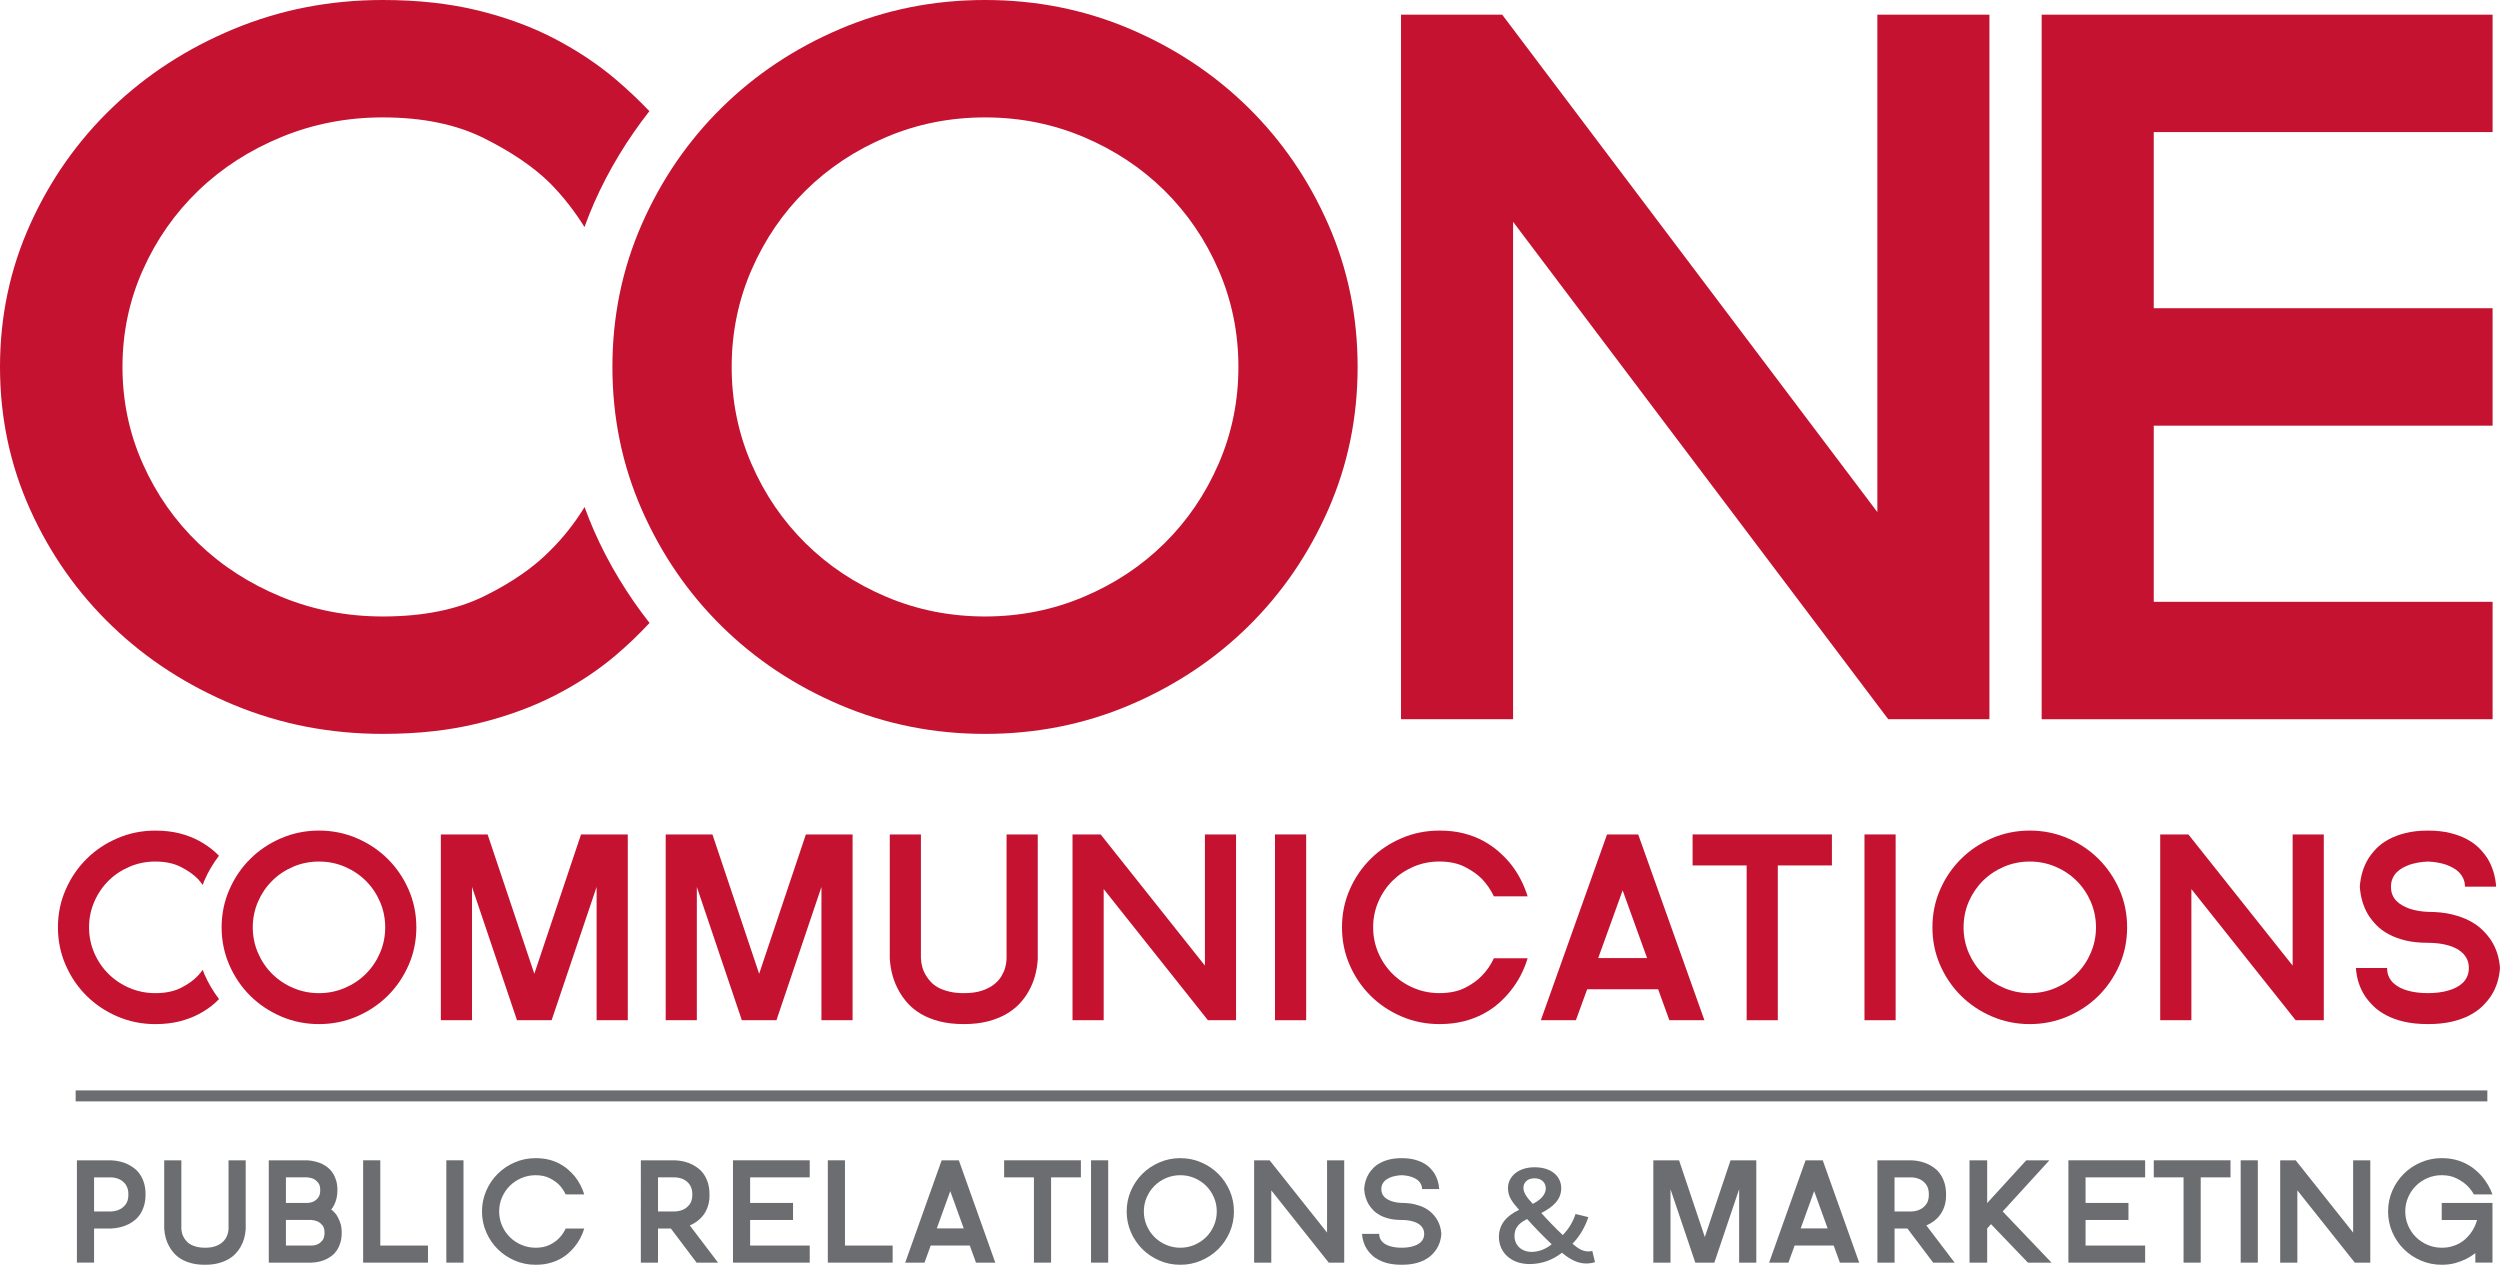 <?xml version="1.0" encoding="utf-8"?>
<!-- Generator: Adobe Illustrator 15.1.0, SVG Export Plug-In . SVG Version: 6.00 Build 0)  -->
<!DOCTYPE svg PUBLIC "-//W3C//DTD SVG 1.1//EN" "http://www.w3.org/Graphics/SVG/1.1/DTD/svg11.dtd">
<svg version="1.1" id="Layer_1" xmlns="http://www.w3.org/2000/svg" xmlns:xlink="http://www.w3.org/1999/xlink" x="0px" y="0px"
	 width="283.734px" height="143.542px" viewBox="0 0 283.734 143.542" enable-background="new 0 0 283.734 143.542"
	 xml:space="preserve">
<rect x="8.586" y="123.755" fill="#6C6D70" width="273.711" height="1.245"/>
<path fill="#C41230" d="M67.402,60.203c-0.384-0.873-0.729-1.76-1.056-2.654c-1.106,1.795-2.393,3.443-3.888,4.922
	c-1.869,1.912-4.362,3.638-7.483,5.181c-3.121,1.545-6.967,2.314-11.535,2.314c-4.055,0-7.882-0.739-11.488-2.221
	c-3.604-1.481-6.742-3.499-9.413-6.062c-2.668-2.56-4.777-5.566-6.32-9.023c-1.545-3.457-2.318-7.129-2.318-11.014
	c0-3.889,0.773-7.56,2.318-11.017c1.542-3.455,3.652-6.459,6.32-9.021c2.671-2.562,5.809-4.58,9.413-6.062
	c3.606-1.481,7.433-2.221,11.488-2.221c4.504,0,8.333,0.787,11.486,2.357c3.15,1.576,5.663,3.285,7.532,5.139
	c1.491,1.517,2.774,3.171,3.878,4.947c0.33-0.903,0.68-1.801,1.066-2.682c1.671-3.802,3.806-7.284,6.299-10.469
	c-1.146-1.207-2.412-2.404-3.81-3.596c-1.997-1.695-4.28-3.224-6.856-4.58c-2.573-1.356-5.486-2.435-8.733-3.241
	C51.049,0.403,47.431,0,43.44,0c-5.985,0-11.615,1.098-16.893,3.285c-5.278,2.187-9.881,5.169-13.804,8.929
	c-3.926,3.763-7.029,8.177-9.316,13.235C1.144,30.507,0,35.907,0,41.646c0,5.736,1.144,11.139,3.427,16.197
	c2.287,5.058,5.39,9.468,9.316,13.231c3.923,3.769,8.526,6.742,13.804,8.932c5.278,2.19,10.908,3.285,16.893,3.285
	c3.991,0,7.609-0.399,10.861-1.203c3.248-0.798,6.16-1.865,8.733-3.19c2.577-1.328,4.859-2.838,6.856-4.536
	c1.406-1.197,2.679-2.42,3.827-3.662C71.221,67.51,69.078,64.019,67.402,60.203"/>
<path fill="#C41230" d="M69.505,41.646c0-5.739,1.113-11.139,3.335-16.197c2.225-5.058,5.25-9.469,9.073-13.232
	c3.818-3.763,8.298-6.745,13.435-8.932C100.486,1.098,105.968,0,111.795,0c5.827,0,11.306,1.098,16.445,3.285
	c5.136,2.187,9.616,5.169,13.438,8.932c3.82,3.763,6.844,8.174,9.067,13.232c2.226,5.058,3.336,10.458,3.336,16.197
	c0,5.736-1.11,11.139-3.336,16.197c-2.224,5.058-5.247,9.471-9.067,13.234c-3.823,3.763-8.303,6.739-13.438,8.929
	c-5.139,2.188-10.618,3.285-16.445,3.285c-5.828,0-11.31-1.098-16.448-3.285c-5.136-2.189-9.616-5.166-13.435-8.929
	c-3.823-3.764-6.848-8.177-9.073-13.234C70.618,52.785,69.505,47.383,69.505,41.646 M83.04,41.646c0,3.888,0.75,7.559,2.252,11.011
	c1.503,3.46,3.556,6.465,6.157,9.026c2.599,2.562,5.653,4.583,9.163,6.062c3.506,1.481,7.235,2.221,11.183,2.221
	c3.947,0,7.672-0.739,11.181-2.221c3.509-1.479,6.563-3.499,9.163-6.062c2.599-2.562,4.654-5.566,6.156-9.026
	c1.505-3.452,2.256-7.123,2.256-11.011c0-3.889-0.751-7.557-2.256-11.017c-1.502-3.452-3.558-6.459-6.156-9.021
	c-2.6-2.562-5.654-4.58-9.163-6.062c-3.508-1.481-7.234-2.221-11.181-2.221c-3.948,0-7.677,0.739-11.183,2.221
	c-3.51,1.481-6.564,3.499-9.163,6.062c-2.602,2.562-4.654,5.569-6.157,9.021C83.79,34.089,83.04,37.758,83.04,41.646"/>
<polygon fill="#C41230" points="159.006,1.665 170.489,1.665 213.068,58.121 213.068,1.665 225.788,1.665 225.788,81.628 
	214.303,81.628 171.726,25.174 171.726,81.628 159.006,81.628 "/>
<polygon fill="#C41230" points="282.894,14.991 282.894,1.665 231.715,1.665 231.715,81.628 282.894,81.628 282.894,68.302 
	244.437,68.302 244.437,48.311 282.894,48.311 282.894,34.981 244.437,34.981 244.437,14.991 "/>
<path fill="#C41230" d="M23.191,110.554c-0.069-0.161-0.12-0.325-0.181-0.486c-0.175,0.23-0.347,0.464-0.547,0.669
	c-0.477,0.509-1.11,0.962-1.904,1.368c-0.796,0.408-1.774,0.611-2.935,0.611c-1.032,0-2.006-0.197-2.921-0.587
	c-0.917-0.389-1.714-0.925-2.396-1.601c-0.678-0.673-1.216-1.468-1.608-2.376c-0.396-0.912-0.592-1.882-0.592-2.904
	c0-1.025,0.196-1.993,0.592-2.904c0.392-0.909,0.93-1.704,1.608-2.379c0.681-0.676,1.479-1.209,2.396-1.599
	c0.915-0.392,1.889-0.586,2.921-0.586c1.145,0,2.119,0.208,2.921,0.622c0.803,0.412,1.441,0.864,1.918,1.354
	c0.199,0.212,0.371,0.445,0.544,0.676c0.062-0.164,0.116-0.331,0.185-0.492c0.443-1.02,1.006-1.956,1.658-2.82
	c-0.163-0.159-0.321-0.317-0.499-0.476c-0.506-0.444-1.089-0.848-1.742-1.206c-0.655-0.355-1.396-0.64-2.222-0.856
	c-0.828-0.208-1.75-0.313-2.763-0.313c-1.523,0-2.957,0.289-4.296,0.867c-1.342,0.575-2.514,1.358-3.512,2.354
	c-0.999,0.995-1.788,2.156-2.368,3.488c-0.582,1.334-0.874,2.76-0.874,4.271s0.292,2.935,0.874,4.271
	c0.58,1.331,1.369,2.498,2.368,3.488c0.998,0.992,2.169,1.775,3.512,2.354c1.339,0.575,2.773,0.867,4.296,0.867
	c1.013,0,1.935-0.105,2.763-0.316c0.827-0.215,1.567-0.492,2.222-0.846c0.653-0.347,1.236-0.747,1.742-1.192
	c0.181-0.161,0.342-0.322,0.507-0.483C24.204,112.521,23.637,111.579,23.191,110.554"/>
<path fill="#C41230" d="M25.152,105.248c0-1.512,0.293-2.94,0.875-4.271c0.579-1.332,1.367-2.493,2.368-3.488
	c0.996-0.995,2.169-1.778,3.511-2.356c1.341-0.575,2.774-0.867,4.295-0.867c1.523,0,2.957,0.292,4.298,0.867
	c1.34,0.578,2.513,1.361,3.51,2.356c0.999,0.995,1.789,2.156,2.371,3.488c0.581,1.331,0.872,2.76,0.872,4.271
	s-0.291,2.935-0.872,4.271c-0.582,1.331-1.372,2.496-2.371,3.488c-0.998,0.992-2.17,1.775-3.51,2.354
	c-1.341,0.575-2.775,0.867-4.298,0.867c-1.521,0-2.954-0.292-4.295-0.867c-1.342-0.578-2.515-1.361-3.511-2.354
	c-1-0.992-1.789-2.157-2.368-3.488C25.445,108.183,25.152,106.76,25.152,105.248 M28.688,105.248c0,1.022,0.198,1.992,0.591,2.901
	c0.392,0.911,0.928,1.706,1.609,2.379c0.678,0.678,1.476,1.212,2.393,1.601c0.916,0.39,1.891,0.587,2.921,0.587
	c1.033,0,2.007-0.197,2.924-0.587c0.913-0.389,1.715-0.923,2.393-1.601c0.68-0.673,1.215-1.468,1.608-2.379
	c0.394-0.909,0.591-1.879,0.591-2.901c0-1.028-0.197-1.993-0.591-2.907c-0.393-0.906-0.928-1.701-1.608-2.376
	c-0.678-0.673-1.479-1.209-2.393-1.601c-0.917-0.39-1.891-0.584-2.924-0.584c-1.03,0-2.005,0.194-2.921,0.584
	c-0.917,0.392-1.715,0.928-2.393,1.601c-0.681,0.675-1.217,1.47-1.609,2.376C28.886,103.255,28.688,104.22,28.688,105.248"/>
<polygon fill="#C41230" points="50.034,94.703 55.339,94.703 60.642,110.518 65.944,94.703 71.249,94.703 71.249,115.789 
	67.711,115.789 67.711,100.659 62.605,115.789 58.676,115.789 53.569,100.659 53.569,115.789 50.034,115.789 "/>
<polygon fill="#C41230" points="75.552,94.703 80.856,94.703 86.158,110.518 91.462,94.703 96.763,94.703 96.763,115.789 
	93.229,115.789 93.229,100.659 88.121,115.789 84.194,115.789 79.086,100.659 79.086,115.789 75.552,115.789 "/>
<path fill="#C41230" d="M104.519,108.761c0.032,0.748,0.23,1.409,0.589,1.976c0.146,0.248,0.338,0.489,0.565,0.734
	c0.231,0.241,0.517,0.455,0.857,0.634c0.348,0.181,0.749,0.327,1.217,0.438c0.468,0.114,1.01,0.173,1.634,0.173
	c0.82,0,1.506-0.092,2.062-0.281c0.558-0.188,1.015-0.425,1.373-0.708c0.361-0.284,0.639-0.593,0.836-0.929
	c0.195-0.331,0.335-0.647,0.417-0.937c0.082-0.295,0.129-0.545,0.147-0.748c0.017-0.199,0.022-0.319,0.022-0.353V94.703h3.54v14.157
	c-0.083,1.382-0.437,2.61-1.056,3.683c-0.263,0.47-0.599,0.929-1.007,1.365c-0.412,0.441-0.91,0.83-1.498,1.173
	c-0.589,0.344-1.281,0.619-2.072,0.831c-0.796,0.208-1.716,0.316-2.764,0.316c-1.049,0-1.972-0.108-2.776-0.316
	c-0.802-0.212-1.498-0.492-2.087-0.843c-0.589-0.35-1.085-0.75-1.484-1.195c-0.401-0.447-0.732-0.908-0.995-1.381
	c-0.621-1.09-0.974-2.332-1.055-3.732V94.703h3.534V108.761z"/>
<polygon fill="#C41230" points="121.724,94.703 124.916,94.703 136.75,109.589 136.75,94.703 140.284,94.703 140.284,115.789 
	137.092,115.789 125.261,100.904 125.261,115.789 121.724,115.789 "/>
<rect x="144.704" y="94.703" fill="#C41230" width="3.537" height="21.086"/>
<path fill="#C41230" d="M173.375,108.761c-0.427,1.4-1.08,2.643-1.965,3.732c-0.375,0.473-0.818,0.934-1.326,1.381
	c-0.507,0.445-1.089,0.846-1.745,1.195c-0.652,0.351-1.393,0.631-2.222,0.843c-0.824,0.208-1.747,0.316-2.761,0.316
	c-1.521,0-2.956-0.292-4.294-0.867c-1.344-0.575-2.515-1.361-3.513-2.354c-1-0.992-1.791-2.157-2.371-3.488
	c-0.583-1.337-0.872-2.76-0.872-4.271s0.289-2.94,0.872-4.271c0.58-1.332,1.37-2.493,2.371-3.488
	c0.998-0.995,2.169-1.778,3.513-2.354c1.338-0.578,2.772-0.867,4.294-0.867c1.015,0,1.937,0.103,2.761,0.313
	c0.83,0.217,1.57,0.501,2.222,0.856c0.656,0.358,1.238,0.762,1.745,1.206c0.507,0.45,0.951,0.9,1.326,1.356
	c0.885,1.108,1.538,2.351,1.965,3.732h-3.828c-0.348-0.731-0.798-1.39-1.355-1.977c-0.474-0.486-1.113-0.939-1.912-1.354
	c-0.802-0.414-1.777-0.622-2.924-0.622c-1.032,0-2.006,0.194-2.922,0.584c-0.914,0.392-1.713,0.928-2.394,1.601
	c-0.678,0.675-1.216,1.47-1.608,2.379c-0.395,0.911-0.589,1.876-0.589,2.904c0,1.022,0.195,1.992,0.589,2.904
	c0.392,0.908,0.93,1.703,1.608,2.376c0.681,0.678,1.48,1.212,2.394,1.601c0.916,0.39,1.89,0.587,2.922,0.587
	c1.162,0,2.142-0.203,2.934-0.611c0.795-0.406,1.428-0.862,1.902-1.368c0.557-0.566,1.007-1.228,1.355-1.976H173.375z"/>
<path fill="#C41230" d="M174.877,115.789l7.512-21.086h3.537l7.515,21.086h-3.979l-1.274-3.516h-8.055l-1.279,3.516H174.877z
	 M184.16,101.051l-2.775,7.685h5.548L184.16,101.051z"/>
<polygon fill="#C41230" points="198.234,98.222 192.098,98.222 192.098,94.703 207.91,94.703 207.91,98.222 201.769,98.222 
	201.769,115.789 198.234,115.789 "/>
<rect x="211.607" y="94.703" fill="#C41230" width="3.535" height="21.086"/>
<path fill="#C41230" d="M219.317,105.248c0-1.512,0.289-2.94,0.871-4.271c0.58-1.332,1.372-2.493,2.37-3.488
	c0.999-0.995,2.169-1.778,3.514-2.356c1.338-0.575,2.772-0.867,4.294-0.867c1.523,0,2.953,0.292,4.298,0.867
	c1.341,0.578,2.515,1.361,3.51,2.356c0.995,0.995,1.787,2.156,2.372,3.488c0.581,1.331,0.868,2.76,0.868,4.271
	s-0.288,2.935-0.868,4.271c-0.585,1.331-1.377,2.496-2.372,3.488c-0.995,0.992-2.169,1.775-3.51,2.354
	c-1.345,0.575-2.775,0.867-4.298,0.867c-1.522,0-2.956-0.292-4.294-0.867c-1.345-0.578-2.515-1.361-3.514-2.354
	c-0.998-0.992-1.79-2.157-2.37-3.488C219.606,108.183,219.317,106.76,219.317,105.248 M222.854,105.248
	c0,1.022,0.193,1.992,0.586,2.901c0.395,0.911,0.931,1.706,1.609,2.379c0.681,0.678,1.48,1.212,2.395,1.601
	c0.917,0.39,1.89,0.587,2.922,0.587c1.031,0,2.005-0.197,2.922-0.587c0.916-0.389,1.717-0.923,2.393-1.601
	c0.681-0.673,1.216-1.468,1.608-2.379c0.392-0.909,0.592-1.879,0.592-2.901c0-1.028-0.2-1.993-0.592-2.907
	c-0.392-0.906-0.927-1.701-1.608-2.376c-0.675-0.673-1.477-1.209-2.393-1.601c-0.917-0.39-1.892-0.584-2.922-0.584
	c-1.033,0-2.005,0.194-2.922,0.584c-0.915,0.392-1.713,0.928-2.395,1.601c-0.678,0.675-1.214,1.47-1.609,2.376
	C223.046,103.255,222.854,104.22,222.854,105.248"/>
<polygon fill="#C41230" points="245.17,94.703 248.366,94.703 260.199,109.589 260.199,94.703 263.735,94.703 263.735,115.789 
	260.543,115.789 248.708,100.904 248.708,115.789 245.17,115.789 "/>
<path fill="#C41230" d="M279.759,100.635c0-0.34-0.062-0.647-0.187-0.915c-0.121-0.267-0.28-0.503-0.477-0.708
	c-0.195-0.203-0.427-0.37-0.677-0.512c-0.251-0.136-0.513-0.253-0.771-0.353c-0.625-0.212-1.319-0.334-2.087-0.367
	c-0.788,0.033-1.489,0.155-2.11,0.367c-0.265,0.1-0.527,0.217-0.777,0.353c-0.25,0.142-0.477,0.309-0.677,0.512
	c-0.194,0.205-0.353,0.441-0.464,0.708c-0.115,0.268-0.17,0.575-0.17,0.915c0,0.358,0.055,0.672,0.17,0.939
	c0.111,0.27,0.27,0.5,0.464,0.694c0.2,0.194,0.427,0.364,0.677,0.503s0.513,0.256,0.777,0.354c0.621,0.211,1.322,0.333,2.11,0.366
	c1.013,0,1.908,0.092,2.689,0.281c0.773,0.186,1.45,0.428,2.024,0.73c0.569,0.3,1.055,0.642,1.446,1.025
	c0.396,0.381,0.719,0.768,0.981,1.159c0.606,0.926,0.95,1.984,1.032,3.174c-0.082,1.203-0.426,2.268-1.032,3.193
	c-0.263,0.392-0.585,0.778-0.981,1.162c-0.392,0.38-0.877,0.72-1.446,1.022c-0.574,0.3-1.251,0.539-2.024,0.72
	c-0.781,0.178-1.677,0.27-2.689,0.27c-1.032,0-1.935-0.092-2.701-0.27c-0.771-0.181-1.442-0.42-2.012-0.72
	c-0.576-0.303-1.06-0.643-1.451-1.022c-0.392-0.384-0.719-0.771-0.982-1.162c-0.604-0.926-0.952-1.99-1.032-3.193h3.536
	c0,0.369,0.064,0.703,0.197,0.983c0.131,0.289,0.309,0.531,0.525,0.734c0.221,0.202,0.467,0.375,0.739,0.514
	c0.27,0.14,0.555,0.245,0.845,0.328c0.67,0.197,1.451,0.295,2.336,0.295c0.866,0,1.637-0.098,2.306-0.295
	c0.299-0.083,0.579-0.188,0.86-0.328c0.279-0.139,0.525-0.312,0.749-0.514c0.221-0.203,0.395-0.445,0.527-0.734
	c0.131-0.28,0.197-0.614,0.197-0.983c0-0.375-0.066-0.7-0.197-0.979c-0.133-0.277-0.307-0.52-0.527-0.733
	c-0.224-0.208-0.47-0.387-0.749-0.522c-0.281-0.142-0.562-0.247-0.86-0.331c-0.669-0.194-1.439-0.294-2.306-0.294
	c-0.966,0-1.816-0.087-2.554-0.265c-0.738-0.181-1.383-0.419-1.928-0.723c-0.553-0.297-1.01-0.645-1.378-1.022
	c-0.364-0.384-0.675-0.772-0.919-1.162c-0.556-0.925-0.875-1.989-0.957-3.195c0.082-1.188,0.401-2.246,0.957-3.172
	c0.244-0.389,0.555-0.777,0.919-1.158c0.368-0.381,0.825-0.726,1.378-1.025c0.545-0.298,1.189-0.548,1.928-0.731
	c0.737-0.187,1.588-0.28,2.554-0.28c0.962,0,1.816,0.094,2.552,0.28c0.737,0.184,1.378,0.434,1.927,0.731
	c0.549,0.3,1.006,0.645,1.376,1.025c0.368,0.381,0.677,0.77,0.921,1.158c0.555,0.926,0.876,1.984,0.961,3.172H279.759z"/>
<path fill="#6C6D70" d="M8.728,131.687h3.895c0.732,0.036,1.38,0.197,1.948,0.483c0.245,0.125,0.482,0.28,0.717,0.464
	c0.235,0.184,0.442,0.411,0.623,0.687c0.181,0.272,0.327,0.592,0.439,0.959c0.112,0.369,0.169,0.795,0.169,1.278
	s-0.057,0.909-0.169,1.275c-0.113,0.37-0.259,0.689-0.439,0.962s-0.388,0.506-0.623,0.692c-0.234,0.188-0.472,0.342-0.717,0.458
	c-0.568,0.286-1.216,0.447-1.948,0.483h-1.947v3.872H8.728V131.687z M10.676,137.492h1.947c0.361-0.017,0.687-0.098,0.976-0.242
	c0.243-0.113,0.467-0.306,0.67-0.569c0.203-0.265,0.303-0.64,0.303-1.123c0-0.242-0.026-0.456-0.081-0.639
	c-0.054-0.184-0.129-0.343-0.222-0.476c-0.096-0.137-0.202-0.25-0.318-0.345s-0.235-0.172-0.352-0.236
	c-0.289-0.142-0.614-0.223-0.976-0.239h-1.947V137.492z"/>
<path fill="#6C6D70" d="M20.581,139.429c0.018,0.412,0.125,0.775,0.325,1.09c0.081,0.134,0.185,0.27,0.312,0.403
	c0.125,0.133,0.283,0.25,0.472,0.347c0.189,0.101,0.413,0.181,0.67,0.245c0.257,0.061,0.556,0.095,0.899,0.095
	c0.451,0,0.83-0.054,1.137-0.156c0.306-0.103,0.558-0.233,0.757-0.392c0.199-0.155,0.352-0.325,0.46-0.509
	c0.107-0.184,0.184-0.358,0.229-0.517c0.046-0.161,0.072-0.301,0.081-0.411c0.01-0.111,0.014-0.179,0.014-0.195v-7.742h1.948v7.795
	c-0.045,0.762-0.239,1.44-0.582,2.032c-0.143,0.258-0.329,0.509-0.554,0.75c-0.225,0.245-0.5,0.459-0.826,0.647
	c-0.324,0.187-0.705,0.339-1.142,0.456c-0.438,0.117-0.945,0.175-1.522,0.175c-0.577,0-1.085-0.058-1.527-0.175
	c-0.443-0.117-0.826-0.272-1.151-0.464c-0.325-0.192-0.597-0.411-0.818-0.659c-0.221-0.244-0.403-0.5-0.547-0.759
	c-0.343-0.6-0.537-1.286-0.582-2.057v-7.742h1.948V139.429z"/>
<path fill="#6C6D70" d="M30.503,131.687h4.383c0.639,0.044,1.208,0.188,1.704,0.428c0.215,0.108,0.425,0.244,0.628,0.405
	c0.203,0.162,0.384,0.359,0.541,0.598c0.159,0.236,0.288,0.521,0.387,0.84c0.099,0.322,0.148,0.694,0.148,1.117
	c0,0.367-0.036,0.687-0.108,0.962c-0.072,0.271-0.153,0.497-0.243,0.678c-0.099,0.214-0.217,0.397-0.352,0.55
	c0.343,0.27,0.592,0.562,0.752,0.876c0.155,0.312,0.271,0.601,0.345,0.858c0.071,0.306,0.103,0.609,0.094,0.915
	c0,0.422-0.05,0.794-0.15,1.114c-0.099,0.322-0.227,0.605-0.385,0.848c-0.157,0.241-0.337,0.444-0.541,0.605
	c-0.203,0.158-0.413,0.295-0.629,0.403c-0.496,0.25-1.063,0.389-1.704,0.417h-4.869V131.687z M32.45,136.524h2.436
	c0.27-0.008,0.514-0.066,0.729-0.175c0.181-0.089,0.348-0.23,0.5-0.431c0.153-0.194,0.229-0.478,0.229-0.845
	c0-0.37-0.076-0.645-0.229-0.834c-0.153-0.188-0.32-0.331-0.5-0.431c-0.215-0.098-0.46-0.161-0.729-0.187H32.45V136.524z
	 M32.45,141.363h2.922c0.27-0.008,0.514-0.066,0.729-0.172c0.181-0.092,0.349-0.236,0.502-0.431
	c0.153-0.197,0.229-0.481,0.229-0.848c0-0.367-0.076-0.646-0.229-0.834c-0.153-0.189-0.321-0.331-0.502-0.431
	c-0.215-0.098-0.46-0.161-0.729-0.189H32.45V141.363z"/>
<polygon fill="#6C6D70" points="41.214,131.687 43.161,131.687 43.161,141.363 48.572,141.363 48.572,143.301 41.214,143.301 "/>
<rect x="50.656" y="131.687" fill="#6C6D70" width="1.948" height="11.614"/>
<path fill="#6C6D70" d="M66.309,139.429c-0.235,0.771-0.596,1.457-1.083,2.057c-0.207,0.259-0.45,0.515-0.731,0.759
	c-0.279,0.248-0.599,0.467-0.96,0.659c-0.361,0.191-0.769,0.347-1.223,0.464c-0.456,0.117-0.963,0.175-1.523,0.175
	c-0.838,0-1.627-0.158-2.366-0.478c-0.739-0.317-1.384-0.751-1.933-1.295c-0.552-0.548-0.987-1.189-1.305-1.924
	c-0.321-0.733-0.482-1.52-0.482-2.354c0-0.831,0.161-1.617,0.482-2.352c0.318-0.733,0.753-1.376,1.305-1.923
	c0.549-0.545,1.194-0.979,1.933-1.295c0.739-0.32,1.528-0.479,2.366-0.479c0.56,0,1.067,0.059,1.523,0.175
	c0.455,0.114,0.862,0.272,1.223,0.47s0.681,0.417,0.96,0.667c0.281,0.245,0.524,0.495,0.731,0.745
	c0.486,0.608,0.848,1.295,1.083,2.057h-2.109c-0.19-0.403-0.438-0.767-0.745-1.089c-0.261-0.271-0.613-0.518-1.055-0.745
	c-0.442-0.229-0.979-0.345-1.611-0.345c-0.568,0-1.103,0.108-1.609,0.322c-0.504,0.217-0.944,0.509-1.317,0.881
	c-0.375,0.373-0.671,0.809-0.887,1.312c-0.217,0.501-0.325,1.034-0.325,1.599s0.108,1.101,0.325,1.601
	c0.215,0.503,0.511,0.939,0.887,1.309c0.374,0.373,0.813,0.667,1.317,0.882c0.506,0.217,1.041,0.325,1.609,0.325
	c0.641,0,1.18-0.114,1.618-0.34c0.436-0.222,0.787-0.472,1.048-0.75c0.307-0.314,0.554-0.678,0.745-1.09H66.309z"/>
<path fill="#6C6D70" d="M72.731,131.687h3.895c0.731,0.036,1.38,0.197,1.948,0.483c0.245,0.125,0.482,0.28,0.717,0.464
	s0.442,0.411,0.623,0.687c0.179,0.272,0.325,0.592,0.439,0.959c0.112,0.369,0.169,0.795,0.169,1.278
	c0.018,0.476-0.044,0.931-0.19,1.37c-0.062,0.189-0.146,0.381-0.249,0.578c-0.104,0.197-0.237,0.389-0.4,0.578
	c-0.161,0.189-0.358,0.367-0.588,0.539c-0.23,0.17-0.499,0.322-0.805,0.456l3.205,4.222h-2.435l-2.921-3.872h-1.46v3.872h-1.948
	V131.687z M74.68,137.492h1.947c0.361-0.017,0.687-0.098,0.976-0.242c0.243-0.113,0.465-0.306,0.668-0.569
	c0.204-0.265,0.304-0.64,0.304-1.123c0-0.242-0.028-0.456-0.081-0.639c-0.054-0.184-0.129-0.343-0.224-0.476
	c-0.095-0.137-0.2-0.25-0.317-0.345c-0.118-0.095-0.235-0.172-0.352-0.236c-0.289-0.142-0.614-0.223-0.976-0.239H74.68V137.492z"/>
<polygon fill="#6C6D70" points="83.188,131.687 91.899,131.687 91.899,133.623 85.135,133.623 85.135,136.524 90.005,136.524 
	90.005,138.459 85.135,138.459 85.135,141.363 91.899,141.363 91.899,143.301 83.188,143.301 "/>
<polygon fill="#6C6D70" points="93.952,131.687 95.898,131.687 95.898,141.363 101.309,141.363 101.309,143.301 93.952,143.301 "/>
<path fill="#6C6D70" d="M102.735,143.301l4.138-11.614h1.948l4.138,11.614h-2.19l-0.703-1.938h-4.438l-0.703,1.938H102.735z
	 M107.848,135.183l-1.528,4.232h3.057L107.848,135.183z"/>
<polygon fill="#6C6D70" points="117.344,133.623 113.963,133.623 113.963,131.687 122.673,131.687 122.673,133.623 119.291,133.623 
	119.291,143.301 117.344,143.301 "/>
<rect x="123.825" y="131.687" fill="#6C6D70" width="1.948" height="11.614"/>
<path fill="#6C6D70" d="M127.871,137.492c0-0.831,0.161-1.617,0.48-2.352c0.32-0.733,0.756-1.376,1.305-1.923
	c0.55-0.545,1.195-0.979,1.934-1.295c0.739-0.32,1.529-0.479,2.368-0.479c0.838,0,1.627,0.158,2.366,0.479
	c0.739,0.316,1.384,0.75,1.935,1.295c0.549,0.547,0.983,1.189,1.305,1.923c0.319,0.734,0.479,1.521,0.479,2.352
	c0,0.834-0.16,1.62-0.479,2.354c-0.321,0.734-0.756,1.376-1.305,1.924c-0.55,0.544-1.195,0.978-1.935,1.295
	c-0.739,0.319-1.528,0.478-2.366,0.478c-0.839,0-1.629-0.158-2.368-0.478c-0.739-0.317-1.384-0.751-1.934-1.295
	c-0.549-0.548-0.985-1.189-1.305-1.924C128.032,139.112,127.871,138.326,127.871,137.492 M129.819,137.492
	c0,0.564,0.108,1.101,0.325,1.601c0.215,0.503,0.511,0.939,0.885,1.309c0.375,0.373,0.814,0.667,1.32,0.882
	c0.504,0.217,1.041,0.325,1.609,0.325c0.567,0,1.103-0.108,1.609-0.325c0.504-0.215,0.945-0.509,1.317-0.882
	c0.375-0.369,0.67-0.806,0.887-1.309c0.217-0.5,0.325-1.036,0.325-1.601s-0.108-1.098-0.325-1.599
	c-0.217-0.503-0.512-0.938-0.887-1.312c-0.373-0.372-0.813-0.664-1.317-0.881c-0.506-0.214-1.042-0.322-1.609-0.322
	c-0.568,0-1.105,0.108-1.609,0.322c-0.506,0.217-0.945,0.509-1.32,0.881c-0.374,0.373-0.669,0.809-0.885,1.312
	C129.927,136.395,129.819,136.928,129.819,137.492"/>
<polygon fill="#6C6D70" points="142.335,131.687 144.093,131.687 150.612,139.888 150.612,131.687 152.56,131.687 152.56,143.301 
	150.802,143.301 144.283,135.1 144.283,143.301 142.335,143.301 "/>
<path fill="#6C6D70" d="M161.396,134.952c0-0.189-0.034-0.356-0.102-0.503c-0.067-0.147-0.156-0.278-0.264-0.39
	c-0.108-0.114-0.23-0.208-0.373-0.283c-0.139-0.078-0.28-0.139-0.426-0.194c-0.342-0.117-0.724-0.184-1.148-0.203
	c-0.434,0.02-0.821,0.086-1.163,0.203c-0.145,0.056-0.288,0.116-0.425,0.194c-0.14,0.075-0.267,0.169-0.372,0.283
	c-0.108,0.111-0.195,0.242-0.259,0.39c-0.064,0.146-0.094,0.313-0.094,0.503c0,0.197,0.03,0.372,0.094,0.517
	c0.064,0.147,0.15,0.278,0.259,0.387c0.105,0.105,0.232,0.197,0.372,0.274c0.138,0.075,0.281,0.14,0.425,0.192
	c0.342,0.116,0.729,0.186,1.163,0.202c0.557,0,1.051,0.054,1.48,0.156c0.428,0.103,0.8,0.236,1.117,0.402
	c0.315,0.167,0.581,0.356,0.798,0.564c0.215,0.211,0.397,0.423,0.541,0.64c0.334,0.509,0.522,1.092,0.567,1.748
	c-0.044,0.661-0.232,1.248-0.567,1.759c-0.143,0.214-0.325,0.429-0.541,0.64c-0.217,0.208-0.482,0.397-0.798,0.564
	c-0.317,0.163-0.689,0.3-1.117,0.396c-0.429,0.098-0.923,0.147-1.48,0.147c-0.568,0-1.066-0.05-1.488-0.147
	c-0.424-0.097-0.795-0.233-1.109-0.396c-0.315-0.167-0.581-0.356-0.797-0.564c-0.217-0.211-0.397-0.426-0.542-0.64
	c-0.333-0.511-0.522-1.098-0.568-1.759h1.948c0,0.205,0.036,0.386,0.109,0.542c0.071,0.158,0.167,0.292,0.291,0.402
	c0.121,0.114,0.254,0.209,0.404,0.284c0.15,0.075,0.305,0.136,0.467,0.181c0.37,0.108,0.797,0.164,1.285,0.164
	c0.478,0,0.902-0.056,1.271-0.164c0.161-0.045,0.32-0.105,0.474-0.181c0.153-0.075,0.289-0.17,0.411-0.284
	c0.122-0.11,0.218-0.244,0.291-0.402c0.072-0.156,0.108-0.337,0.108-0.542c0-0.209-0.036-0.387-0.108-0.539
	c-0.072-0.153-0.168-0.286-0.291-0.403c-0.123-0.116-0.258-0.214-0.411-0.289c-0.154-0.075-0.313-0.136-0.474-0.181
	c-0.37-0.108-0.793-0.164-1.271-0.164c-0.532,0-1.002-0.047-1.408-0.147c-0.404-0.097-0.759-0.23-1.06-0.395
	c-0.304-0.167-0.555-0.355-0.757-0.563c-0.205-0.212-0.374-0.426-0.507-0.64c-0.309-0.512-0.483-1.098-0.528-1.762
	c0.044-0.653,0.219-1.237,0.528-1.746c0.133-0.217,0.303-0.428,0.507-0.639c0.203-0.211,0.453-0.4,0.757-0.564
	c0.301-0.167,0.656-0.303,1.06-0.405c0.406-0.101,0.875-0.153,1.408-0.153c0.531,0,1,0.053,1.406,0.153
	c0.406,0.103,0.76,0.238,1.062,0.405c0.302,0.164,0.555,0.354,0.756,0.564c0.204,0.211,0.374,0.422,0.508,0.639
	c0.306,0.509,0.482,1.093,0.528,1.746H161.396z"/>
<path fill="#6C6D70" d="M173.587,143.462c-2.112,0-3.471-1.351-3.471-3.077c0-1.462,0.917-2.439,2.291-3.076
	c-0.736-0.845-1.262-1.448-1.262-2.471c0-1.272,1.131-2.362,3.016-2.362c1.883,0,3.028,0.992,3.028,2.393
	c0,1.254-0.916,2.118-2.259,2.799c0.607,0.687,1.671,1.793,2.44,2.507c0.574-0.601,1.131-1.414,1.441-2.393l1.458,0.358
	c-0.442,1.287-1.063,2.262-1.802,3.013c0.624,0.536,1.132,0.878,1.819,0.878c0.181,0,0.312-0.03,0.425-0.066l0.311,1.272
	c-0.276,0.114-0.688,0.161-0.998,0.161c-0.966,0-1.834-0.455-2.751-1.22C176.208,143.009,174.978,143.462,173.587,143.462
	 M176.11,141.216c-0.885-0.831-2.05-2.018-2.786-2.862c-1.016,0.486-1.441,1.073-1.441,1.921c0,1.039,0.786,1.806,1.949,1.806
	C174.619,142.08,175.404,141.786,176.11,141.216 M175.437,134.868c0-0.52-0.36-1.14-1.276-1.14c-0.869,0-1.263,0.54-1.263,1.076
	s0.361,1.089,1.066,1.823C174.914,136.152,175.437,135.535,175.437,134.868"/>
<polygon fill="#6C6D70" points="187.643,131.687 190.563,131.687 193.486,140.396 196.407,131.687 199.329,131.687 199.329,143.301 
	197.381,143.301 197.381,134.966 194.568,143.301 192.405,143.301 189.591,134.966 189.591,143.301 187.643,143.301 "/>
<path fill="#6C6D70" d="M200.782,143.301l4.139-11.614h1.948l4.138,11.614h-2.191l-0.702-1.938h-4.437l-0.703,1.938H200.782z
	 M205.895,135.183l-1.528,4.232h3.057L205.895,135.183z"/>
<path fill="#6C6D70" d="M213.073,131.687h3.894c0.732,0.036,1.379,0.197,1.948,0.483c0.243,0.125,0.484,0.28,0.717,0.464
	s0.442,0.411,0.624,0.687c0.178,0.272,0.325,0.592,0.439,0.959c0.111,0.369,0.168,0.795,0.168,1.278
	c0.018,0.476-0.046,0.931-0.189,1.37c-0.064,0.189-0.147,0.381-0.251,0.578c-0.104,0.197-0.235,0.389-0.398,0.578
	c-0.16,0.189-0.357,0.367-0.586,0.539c-0.232,0.17-0.499,0.322-0.808,0.456l3.207,4.222h-2.435l-2.922-3.872h-1.46v3.872h-1.947
	V131.687z M215.02,137.492h1.947c0.36-0.017,0.688-0.098,0.975-0.242c0.242-0.113,0.467-0.306,0.668-0.569
	c0.205-0.265,0.304-0.64,0.304-1.123c0-0.242-0.026-0.456-0.081-0.639c-0.054-0.184-0.129-0.343-0.224-0.476
	c-0.093-0.137-0.2-0.25-0.318-0.345c-0.117-0.095-0.234-0.172-0.351-0.236c-0.288-0.142-0.615-0.223-0.975-0.239h-1.947V137.492z"/>
<polygon fill="#6C6D70" points="225.533,131.687 225.533,136.539 229.967,131.687 232.592,131.687 227.291,137.492 232.836,143.301 
	230.157,143.301 225.965,138.932 225.533,139.415 225.533,143.301 223.529,143.301 223.529,131.687 "/>
<polygon fill="#6C6D70" points="234.751,131.687 243.459,131.687 243.459,133.623 236.698,133.623 236.698,136.524 241.567,136.524 
	241.567,138.459 236.698,138.459 236.698,141.363 243.459,141.363 243.459,143.301 234.751,143.301 "/>
<polygon fill="#6C6D70" points="247.82,133.623 244.439,133.623 244.439,131.687 253.147,131.687 253.147,133.623 249.766,133.623 
	249.766,143.301 247.82,143.301 "/>
<rect x="254.302" y="131.687" fill="#6C6D70" width="1.946" height="11.614"/>
<polygon fill="#6C6D70" points="258.787,131.687 260.545,131.687 267.064,139.888 267.064,131.687 269.012,131.687 269.012,143.301 
	267.255,143.301 260.735,135.1 260.735,143.301 258.787,143.301 "/>
<path fill="#6C6D70" d="M280.932,142.211c-0.306,0.253-0.654,0.476-1.042,0.673c-0.334,0.169-0.732,0.322-1.197,0.458
	c-0.464,0.131-0.99,0.2-1.574,0.2c-0.839,0-1.628-0.158-2.367-0.478c-0.739-0.317-1.385-0.751-1.935-1.295
	c-0.551-0.548-0.985-1.189-1.305-1.924c-0.32-0.733-0.481-1.52-0.481-2.354c0-0.831,0.161-1.617,0.481-2.352
	c0.319-0.733,0.754-1.376,1.305-1.923c0.55-0.545,1.195-0.979,1.935-1.295c0.739-0.32,1.528-0.479,2.367-0.479
	c0.559,0,1.066,0.059,1.527,0.175c0.459,0.114,0.88,0.272,1.258,0.47s0.716,0.417,1.007,0.667c0.294,0.245,0.55,0.495,0.765,0.745
	c0.516,0.608,0.916,1.295,1.203,2.057h-2.109c-0.224-0.403-0.513-0.767-0.865-1.089c-0.298-0.271-0.676-0.518-1.137-0.745
	c-0.459-0.229-1.011-0.345-1.648-0.345c-0.569,0-1.107,0.108-1.608,0.322c-0.506,0.217-0.947,0.509-1.32,0.881
	c-0.374,0.373-0.67,0.809-0.887,1.312c-0.217,0.501-0.324,1.034-0.324,1.599s0.107,1.101,0.324,1.601
	c0.217,0.503,0.513,0.939,0.887,1.309c0.373,0.373,0.814,0.667,1.32,0.882c0.501,0.217,1.039,0.325,1.608,0.325
	c0.404,0,0.775-0.048,1.107-0.137c0.334-0.089,0.633-0.208,0.893-0.355c0.264-0.15,0.494-0.314,0.699-0.503
	c0.201-0.192,0.381-0.384,0.532-0.578c0.352-0.459,0.614-0.981,0.785-1.576h-4.017v-1.935h5.76v6.776h-1.946V142.211z"/>
</svg>
